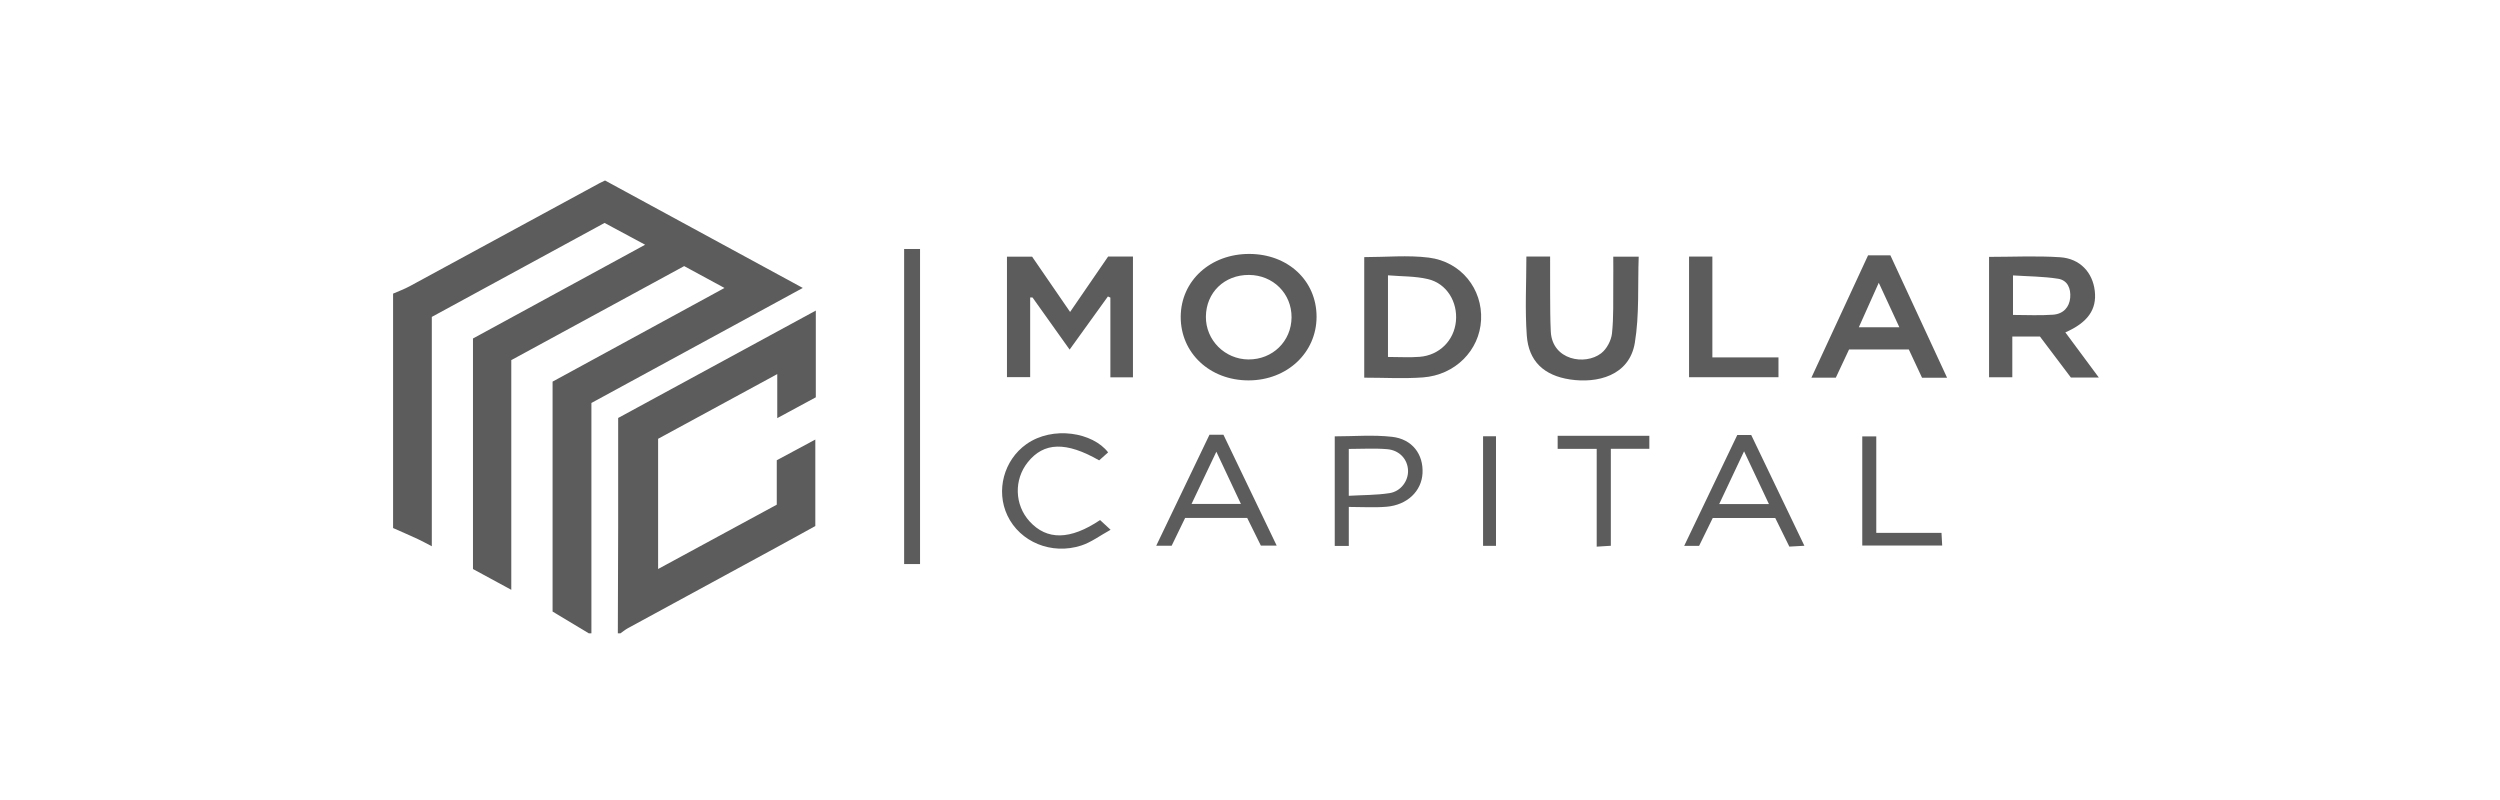 <svg width="225" height="72" viewBox="0 0 225 72" fill="none" xmlns="http://www.w3.org/2000/svg">
<g clip-path="url(#clip0_805_1060)">
<path d="M35.375 26.428C35.872 26.208 36.389 26.023 36.865 25.764C42.57 22.674 48.27 19.572 53.974 16.476C54.11 16.402 54.254 16.34 54.452 16.244C60.306 19.425 66.172 22.613 72.252 25.915C65.812 29.418 59.542 32.831 53.227 36.267V56.998H52.989C51.886 56.335 50.782 55.671 49.732 55.039V34.346C54.855 31.555 59.942 28.782 65.204 25.917C63.828 25.172 62.69 24.553 61.574 23.949C56.34 26.795 51.202 29.59 46.016 32.41V53.084C44.762 52.404 43.663 51.808 42.568 51.213V30.463C47.671 27.684 52.79 24.895 58.061 22.026C56.711 21.3 55.54 20.671 54.41 20.064C49.171 22.915 44.034 25.709 38.863 28.521V49.164C38.362 48.904 37.989 48.694 37.603 48.516C36.865 48.175 36.12 47.852 35.377 47.523C35.377 40.493 35.377 33.462 35.377 26.431L35.375 26.428Z" fill="#5C5C5C"/>
<path d="M55.605 57C55.616 53.765 55.63 50.531 55.635 47.294C55.64 44.1 55.635 40.905 55.635 37.617C61.524 34.417 67.411 31.217 73.423 27.951V35.756C72.323 36.35 71.224 36.944 69.953 37.632V33.668C66.267 35.669 62.768 37.57 59.23 39.491V51.21C62.839 49.254 66.349 47.35 69.909 45.42V41.423C71.04 40.815 72.141 40.224 73.379 39.559V47.345C72.34 47.916 71.205 48.547 70.063 49.167C65.545 51.626 61.025 54.079 56.508 56.539C56.273 56.667 56.063 56.846 55.839 57H55.602H55.605Z" fill="#5C5C5C"/>
<path d="M96.266 31.464C95.073 29.789 93.998 28.282 92.926 26.774C92.855 26.774 92.784 26.774 92.715 26.774V33.944H90.627V23.098H92.888C94.002 24.72 95.111 26.334 96.308 28.076C97.502 26.338 98.61 24.721 99.733 23.086H101.966V33.961H99.934V26.783C99.859 26.748 99.787 26.716 99.712 26.681C98.607 28.216 97.5 29.751 96.266 31.464Z" fill="#5C5C5C"/>
<path d="M181.108 30.286V33.954H179.015V23.119C181.158 23.119 183.296 23.01 185.416 23.152C187.209 23.273 188.343 24.527 188.531 26.189C188.722 27.845 187.908 29.025 185.882 29.914C186.868 31.244 187.84 32.556 188.892 33.975H186.378C185.446 32.739 184.5 31.487 183.594 30.286H181.104H181.108ZM181.17 28.344C182.416 28.344 183.601 28.41 184.775 28.323C185.714 28.254 186.239 27.636 186.317 26.809C186.397 25.95 186.069 25.22 185.231 25.087C183.895 24.876 182.526 24.877 181.17 24.787V28.342V28.344Z" fill="#5C5C5C"/>
<path d="M118.491 28.502C118.492 31.747 115.836 34.233 112.37 34.235C108.879 34.235 106.247 31.764 106.264 28.502C106.282 25.265 108.941 22.84 112.455 22.854C115.928 22.868 118.489 25.264 118.491 28.502ZM112.361 32.35C114.534 32.365 116.224 30.714 116.24 28.564C116.254 26.421 114.584 24.756 112.406 24.744C110.194 24.732 108.548 26.326 108.53 28.5C108.513 30.61 110.228 32.334 112.361 32.352V32.35Z" fill="#5C5C5C"/>
<path d="M122.779 23.141C124.745 23.141 126.698 22.947 128.597 23.186C131.516 23.555 133.439 26.019 133.297 28.798C133.157 31.529 130.977 33.753 128.058 33.968C126.33 34.094 124.588 33.99 122.781 33.99V23.141H122.779ZM124.918 32.126C125.96 32.126 126.873 32.187 127.775 32.114C129.551 31.97 130.863 30.645 131.033 28.919C131.204 27.175 130.208 25.518 128.52 25.12C127.365 24.846 126.135 24.883 124.918 24.779V32.126Z" fill="#5C5C5C"/>
<path d="M137.375 23.089H139.51C139.51 24.233 139.503 25.328 139.512 26.423C139.522 27.566 139.512 28.711 139.572 29.853C139.707 32.417 142.654 32.918 144.108 31.794C144.607 31.407 145.009 30.645 145.078 30.014C145.239 28.529 145.175 27.02 145.194 25.522C145.205 24.739 145.194 23.954 145.194 23.102H147.483C147.389 25.697 147.552 28.318 147.136 30.846C146.643 33.838 143.727 34.519 141.303 34.151C138.943 33.795 137.58 32.502 137.412 30.21C137.24 27.868 137.374 25.501 137.374 23.089H137.375Z" fill="#5C5C5C"/>
<path d="M166.416 31.449C166.019 32.294 165.624 33.138 165.224 33.989H163.027C164.751 30.265 166.43 26.641 168.126 22.98H170.134C171.806 26.589 173.498 30.243 175.236 33.994H172.982C172.596 33.167 172.201 32.322 171.792 31.449H166.416ZM167.294 29.455H170.943C170.314 28.095 169.746 26.87 169.089 25.449C168.432 26.917 167.869 28.173 167.294 29.455Z" fill="#5C5C5C"/>
<path d="M81.372 22.409H82.804V50.765H81.372V22.409Z" fill="#5C5C5C"/>
<path d="M154.113 32.166H160.063V33.949H152.015V23.091H154.113V32.166Z" fill="#5C5C5C"/>
<path d="M108.85 39.129H110.111C111.693 42.423 113.271 45.711 114.901 49.103H113.477C113.087 48.315 112.673 47.476 112.247 46.612H106.663C106.26 47.442 105.868 48.249 105.449 49.114H104.061C105.674 45.751 107.249 42.468 108.851 39.129H108.85ZM109.472 40.654C108.671 42.339 107.968 43.819 107.24 45.352H111.681C110.946 43.791 110.263 42.338 109.472 40.654Z" fill="#5C5C5C"/>
<path d="M154.147 46.62C153.728 47.476 153.331 48.287 152.917 49.131H151.575C153.191 45.756 154.763 42.473 156.356 39.148H157.609C159.182 42.424 160.759 45.711 162.394 49.119C161.875 49.148 161.502 49.169 161.041 49.195C160.624 48.348 160.211 47.509 159.773 46.62H154.149H154.147ZM156.966 40.616C156.164 42.319 155.468 43.795 154.726 45.368H159.205C158.47 43.807 157.775 42.333 156.966 40.616Z" fill="#5C5C5C"/>
<path d="M99.731 40.713C99.421 40.99 99.165 41.218 98.924 41.433C95.942 39.725 93.948 39.788 92.5 41.6C91.24 43.176 91.309 45.441 92.661 46.924C94.224 48.637 96.308 48.611 99.007 46.806C99.243 47.024 99.492 47.253 99.953 47.679C98.995 48.206 98.207 48.807 97.316 49.096C94.629 49.969 91.795 48.771 90.67 46.402C89.606 44.162 90.346 41.409 92.377 39.973C94.757 38.291 98.362 38.923 99.73 40.714L99.731 40.713Z" fill="#5C5C5C"/>
<path d="M121.392 49.134H120.127V39.271C121.84 39.271 123.582 39.12 125.283 39.313C127.111 39.519 128.116 40.895 128.027 42.587C127.944 44.197 126.66 45.449 124.789 45.607C123.696 45.699 122.589 45.624 121.392 45.624V49.136V49.134ZM121.392 44.621C122.648 44.548 123.869 44.568 125.058 44.382C126.083 44.223 126.75 43.279 126.724 42.359C126.697 41.352 125.969 40.519 124.839 40.425C123.713 40.331 122.573 40.404 121.39 40.404V44.621H121.392Z" fill="#5C5C5C"/>
<path d="M144.976 40.394V49.119C144.546 49.147 144.174 49.169 143.703 49.199V40.401H140.189V39.221H148.441V40.394H144.976Z" fill="#5C5C5C"/>
<path d="M174.735 47.958C174.759 48.419 174.777 48.717 174.797 49.101H167.604V39.275H168.865V47.958H174.737H174.735Z" fill="#5C5C5C"/>
<path d="M134.64 49.126H133.476V39.264H134.64V49.126Z" fill="#5C5C5C"/>
</g>
<defs>
<clipPath id="clip0_805_1060">
<rect width="153.747" height="41" fill="white" transform="translate(35.375 16)"/>
</clipPath>
</defs>
</svg>
